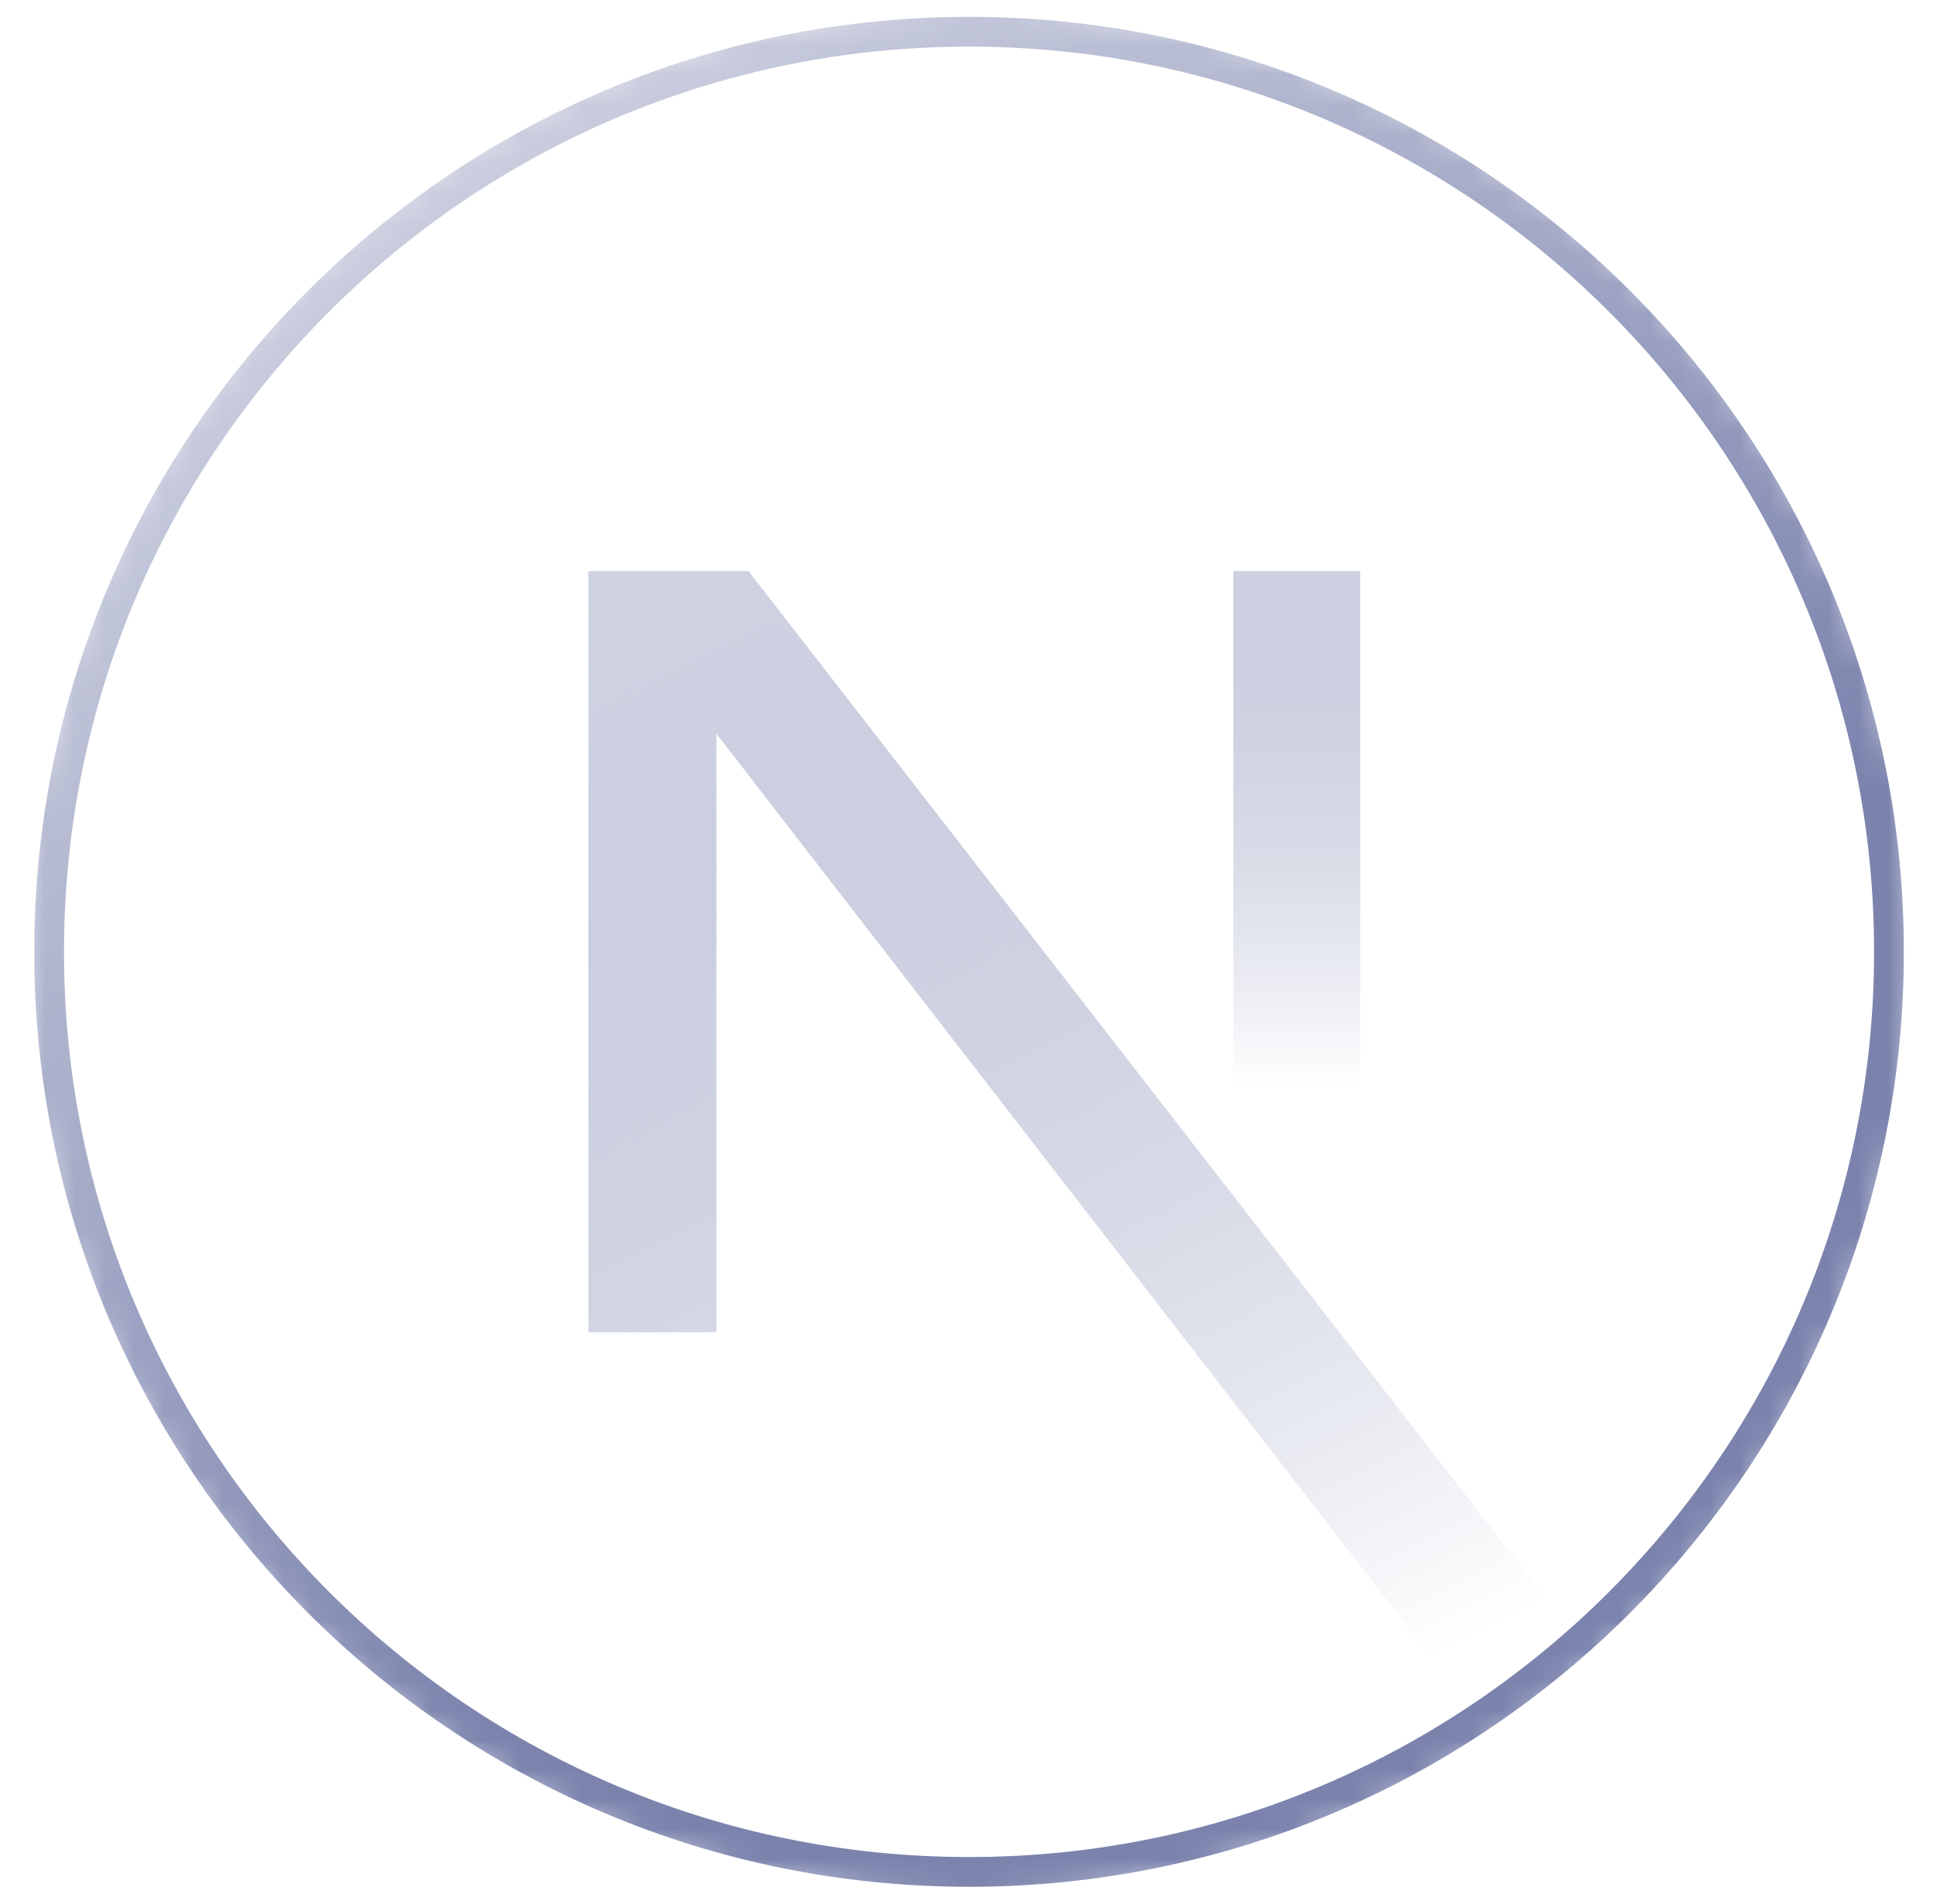 <svg width="65" height="64" viewBox="0 0 65 64" fill="none" xmlns="http://www.w3.org/2000/svg">
<g clip-path="url(#clip0_472_72)">
<mask id="mask0_472_72" style="mask-type:alpha" maskUnits="userSpaceOnUse" x="0" y="0" width="65" height="64">
<path d="M32.585 64C50.258 64 64.585 49.673 64.585 32C64.585 14.327 50.258 0 32.585 0C14.912 0 0.585 14.327 0.585 32C0.585 49.673 14.912 64 32.585 64Z" fill="black"/>
</mask>
<g mask="url(#mask0_472_72)">
<path d="M32.585 62.933C49.669 62.933 63.519 49.084 63.519 32C63.519 14.916 49.669 1.067 32.585 1.067C15.501 1.067 1.652 14.916 1.652 32C1.652 49.084 15.501 62.933 32.585 62.933Z" stroke="url(#paint0_linear_472_72)"/>
<path d="M53.744 56.007L25.169 19.2H19.785V44.789H24.092V24.67L50.363 58.612C51.548 57.818 52.677 56.948 53.744 56.007Z" fill="url(#paint1_linear_472_72)"/>
<path d="M45.741 19.2H41.474V44.8H45.741V19.2Z" fill="url(#paint2_linear_472_72)"/>
</g>
</g>
<defs>
<linearGradient id="paint0_linear_472_72" x1="35.141" y1="-11.973" x2="62.32" y2="27.083" gradientUnits="userSpaceOnUse">
<stop stop-color="#D0D3E2"/>
<stop offset="1" stop-color="#7B83AD"/>
</linearGradient>
<linearGradient id="paint1_linear_472_72" x1="28.5" y1="16" x2="48.5" y2="55.5" gradientUnits="userSpaceOnUse">
<stop stop-color="#D0D3E2"/>
<stop offset="1" stop-color="#7B83AD" stop-opacity="0"/>
</linearGradient>
<linearGradient id="paint2_linear_472_72" x1="45.501" y1="16" x2="45.501" y2="36.5" gradientUnits="userSpaceOnUse">
<stop stop-color="#D0D3E2"/>
<stop offset="1" stop-color="#7B83AD" stop-opacity="0"/>
</linearGradient>
<clipPath id="clip0_472_72">
<rect width="64" height="64" fill="white" transform="translate(0.585)"/>
</clipPath>
</defs>
</svg>
